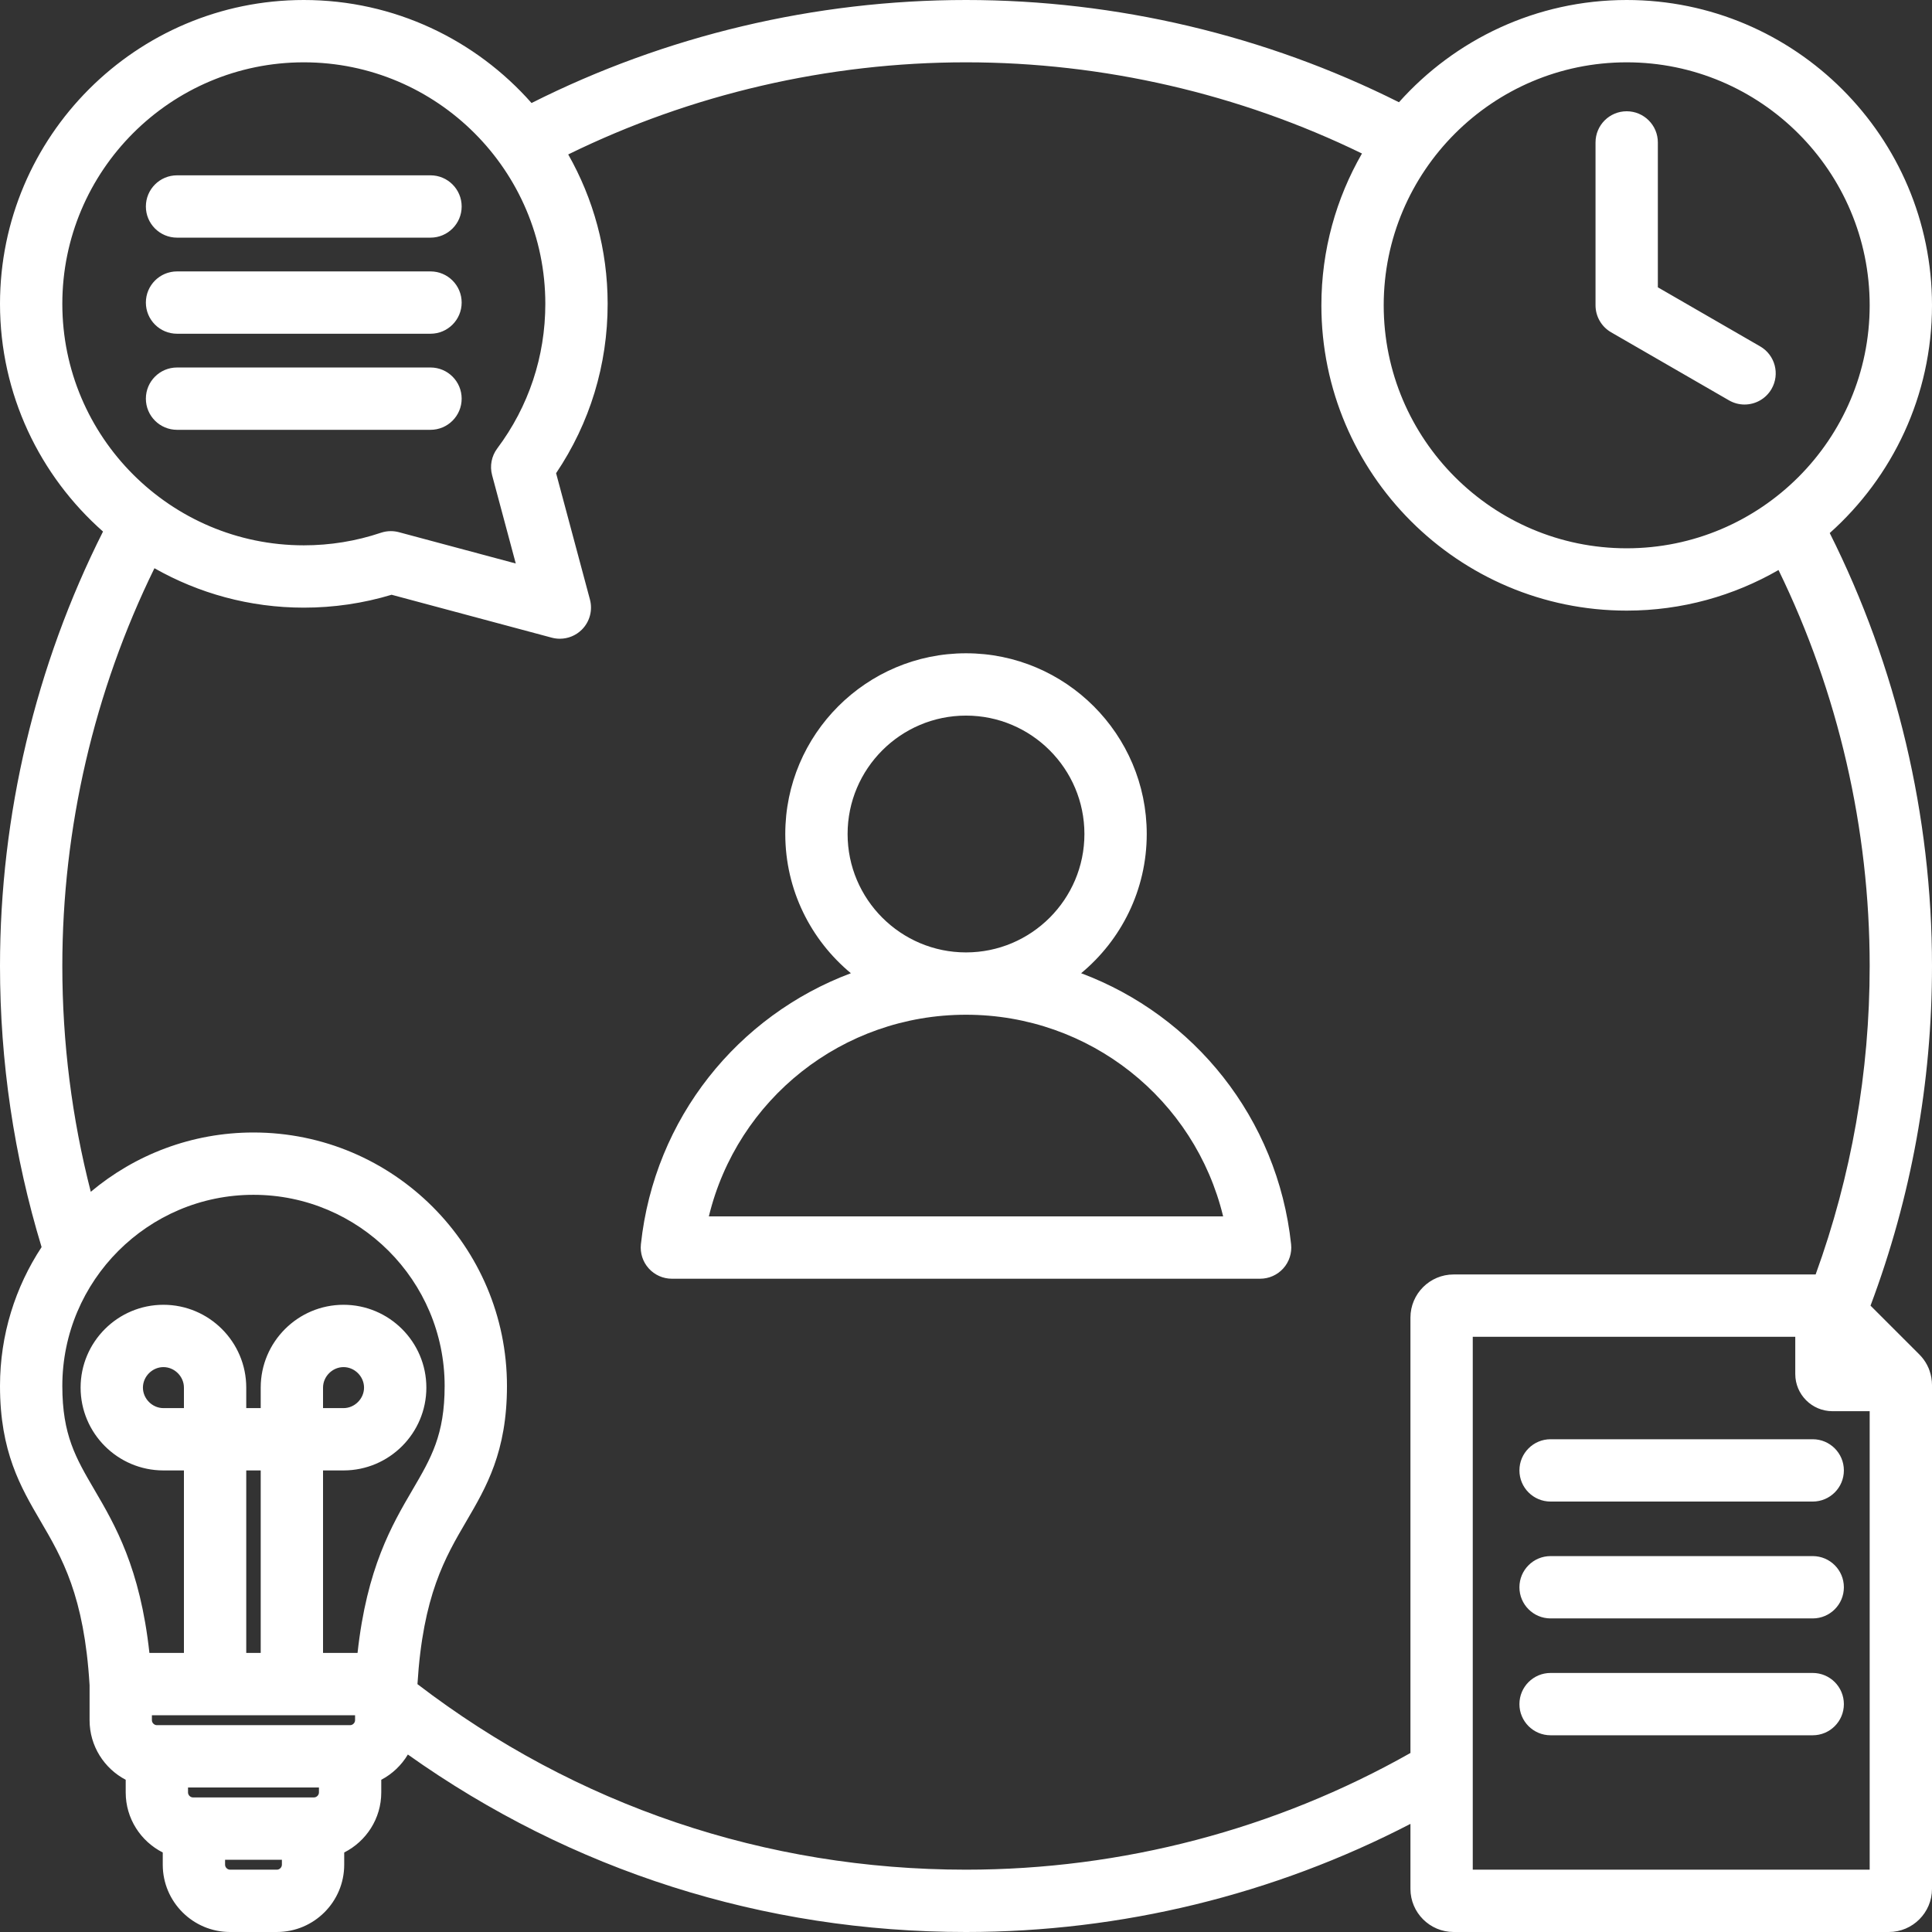 <?xml version="1.0" encoding="UTF-8" standalone="no"?><svg xmlns="http://www.w3.org/2000/svg" xmlns:xlink="http://www.w3.org/1999/xlink" fill="#ffffff" height="496" preserveAspectRatio="xMidYMid meet" version="1" viewBox="8.0 8.0 496.0 496.0" width="496" zoomAndPan="magnify"><rect x="8.0" y="8.0" width="496.0" height="496.0" fill="#333333" stroke="none"/><g id="change1_1"><path d="M417.618,86.381V44.566c0-4.418,3.582-8,8-8s8,3.582,8,8v37.195l26.261,15.163c3.826,2.209,5.137,7.102,2.928,10.928 c-1.482,2.566-4.171,4.001-6.936,4.001c-1.357,0-2.733-0.346-3.993-1.073l-30.261-17.472 C419.143,91.88,417.618,89.239,417.618,86.381z M53.45,118.346h65.072c4.418,0,8-3.582,8-8s-3.582-8-8-8H53.45c-4.418,0-8,3.582-8,8 S49.031,118.346,53.45,118.346z M53.45,93.679h65.072c4.418,0,8-3.582,8-8s-3.582-8-8-8H53.45c-4.418,0-8,3.582-8,8 S49.031,93.679,53.45,93.679z M53.45,69.011h65.072c4.418,0,8-3.582,8-8s-3.582-8-8-8H53.45c-4.418,0-8,3.582-8,8 S49.031,69.011,53.45,69.011z M339.463,327.434c0.242,2.257-0.487,4.511-2.004,6.199c-1.517,1.688-3.68,2.652-5.95,2.652 l-151.017,0.001c-2.27,0-4.433-0.964-5.95-2.652s-2.246-3.941-2.004-6.199c3.467-32.402,24.961-58.744,53.909-69.582 c-10.282-8.517-16.844-21.376-16.844-35.74c0-25.584,20.815-46.398,46.399-46.398s46.399,20.814,46.399,46.398 c0,14.364-6.562,27.223-16.845,35.74C314.502,268.691,335.995,295.033,339.463,327.434z M225.602,222.113 c0,16.762,13.637,30.398,30.399,30.398s30.399-13.637,30.399-30.398s-13.637-30.398-30.399-30.398S225.602,205.352,225.602,222.113z M322.017,320.285c-7.28-30.065-34.245-51.773-66.017-51.773c-31.773,0-58.738,21.708-66.018,51.774L322.017,320.285z M503.375,359.922c0.403,1.158,0.625,2.385,0.625,3.648v129.349c0,6.11-4.971,11.081-11.081,11.081H381.182 c-6.11,0-11.081-4.971-11.081-11.081v-16.678C335.016,494.43,295.813,504,256,504c-51.996,0-101.291-15.72-143.288-45.562 c-1.635,2.741-3.997,4.995-6.831,6.483v3.253c0,6.732-3.879,12.562-9.512,15.411v3.14c0,9.525-7.75,17.274-17.275,17.274H67.058 c-9.525,0-17.274-7.749-17.274-17.274v-3.14c-5.633-2.849-9.512-8.679-9.512-15.41v-3.253c-5.506-2.891-9.275-8.658-9.275-15.296 v-9.007c-1.378-22.947-7.066-32.672-12.568-42.075C13.301,389.781,8,380.722,8,363.819c0-13.157,3.937-25.406,10.677-35.655 C11.598,304.856,8,280.59,8,256c0-38.746,9.13-77.161,26.448-111.536C18.246,130.161,8,109.261,8,86.001C8,42.991,42.991,8,86,8 c23.26,0,44.16,10.247,58.463,26.448C178.84,17.13,217.255,8,256,8c38.567,0,76.908,9.066,111.154,26.249 C381.519,18.156,402.401,8,425.619,8C468.838,8,504,43.162,504,86.382c0,23.219-10.158,44.102-26.252,58.467 C494.932,179.104,504,217.424,504,256c0,30.009-5.318,59.322-15.783,87.197l12.538,12.537c0.808,0.808,1.473,1.721,1.989,2.706 c0.15,0.272,0.282,0.555,0.4,0.845c0.075,0.178,0.134,0.362,0.199,0.543C503.352,359.861,503.365,359.891,503.375,359.922z M363.237,86.382c0,34.396,27.984,62.381,62.381,62.381S488,120.778,488,86.382C488,51.984,460.016,24,425.619,24 S363.237,51.984,363.237,86.382z M86,148.001c6.775,0,13.433-1.085,19.79-3.226c0.827-0.278,1.689-0.418,2.553-0.418 c0.695,0,1.392,0.091,2.071,0.272l29.999,8.039l-6.076-22.677c-0.635-2.37-0.147-4.901,1.324-6.866 C143.733,112.348,148,99.51,148,86.001C148,51.813,120.187,24,86,24S24,51.813,24,86.001C24,120.188,51.813,148.001,86,148.001z M24,363.819c0,12.565,3.456,18.471,8.238,26.644c5.288,9.037,11.742,20.065,14.119,41.886h8.863v-46.846h-5.263 c-11.725,0-21.264-9.539-21.264-21.264s9.539-21.264,21.264-21.264s21.263,9.539,21.263,21.264v5.264h3.712v-5.264 c0-11.725,9.539-21.264,21.264-21.264s21.263,9.539,21.263,21.264s-9.539,21.264-21.263,21.264h-5.264v46.846h8.863 c2.377-21.82,8.831-32.849,14.119-41.886c4.783-8.174,8.238-14.079,8.238-26.644c0-27.061-22.016-49.076-49.076-49.076 S24,336.759,24,363.819z M89.881,468.175v-1.275h-33.61v1.275c0,0.679,0.596,1.274,1.275,1.274h31.061 C89.286,469.449,89.881,468.854,89.881,468.175z M99.156,449.625v-1.276h-52.16v1.276c0,0.679,0.596,1.274,1.274,1.274h49.611 C98.561,450.899,99.156,450.304,99.156,449.625z M55.22,364.239c0-2.854-2.41-5.264-5.263-5.264s-5.264,2.41-5.264,5.264 s2.411,5.264,5.264,5.264h5.263V364.239z M74.933,385.503H71.22v46.846h3.712V385.503z M96.196,369.503 c2.853,0,5.263-2.41,5.263-5.264s-2.41-5.264-5.263-5.264s-5.264,2.41-5.264,5.264v5.264H96.196z M80.37,486.726v-1.276H65.783 v1.276c0,0.679,0.596,1.274,1.274,1.274h12.037C79.774,488,80.37,487.404,80.37,486.726z M381.182,335.192h92.944 C483.331,309.835,488,283.225,488,256c0-35.226-8.075-70.217-23.404-101.66c-11.49,6.616-24.794,10.422-38.978,10.422 c-43.22,0-78.381-35.161-78.381-78.381c0-14.182,3.805-27.483,10.419-38.972C326.221,32.083,291.216,24,256,24 c-35.422,0-70.538,8.165-102.121,23.648C160.309,58.983,164,72.065,164,86.001c0,15.664-4.563,30.614-13.235,43.484l8.689,32.427 c0.74,2.761-0.05,5.706-2.071,7.728c-1.52,1.52-3.563,2.343-5.657,2.343c-0.69,0-1.386-0.089-2.07-0.272l-41.119-11.019 c-7.286,2.197-14.855,3.31-22.537,3.31c-13.935,0-27.018-3.691-38.352-10.121C32.165,185.462,24,220.577,24,256 c0,19.673,2.46,39.117,7.308,57.967c11.312-9.493,25.881-15.224,41.769-15.224c35.883,0,65.076,29.193,65.076,65.076 c0,16.902-5.301,25.962-10.428,34.724c-5.482,9.368-11.147,19.06-12.552,41.826C155.885,471.531,204.525,488,256,488 c40.062,0,79.456-10.355,114.101-29.958v-111.77C370.101,340.163,375.072,335.192,381.182,335.192z M488,488V370.294h-9.562 c-5.261,0-9.541-4.279-9.541-9.54v-9.562h-82.797V488H488z M473.376,377.494H406.08c-4.418,0-8,3.582-8,8s3.582,8,8,8h67.296 c4.418,0,8-3.582,8-8S477.794,377.494,473.376,377.494z M473.376,407.495H406.08c-4.418,0-8,3.582-8,8s3.582,8,8,8h67.296 c4.418,0,8-3.582,8-8S477.794,407.495,473.376,407.495z M473.376,437.496H406.08c-4.418,0-8,3.582-8,8s3.582,8,8,8h67.296 c4.418,0,8-3.582,8-8S477.794,437.496,473.376,437.496z"/></g></svg>